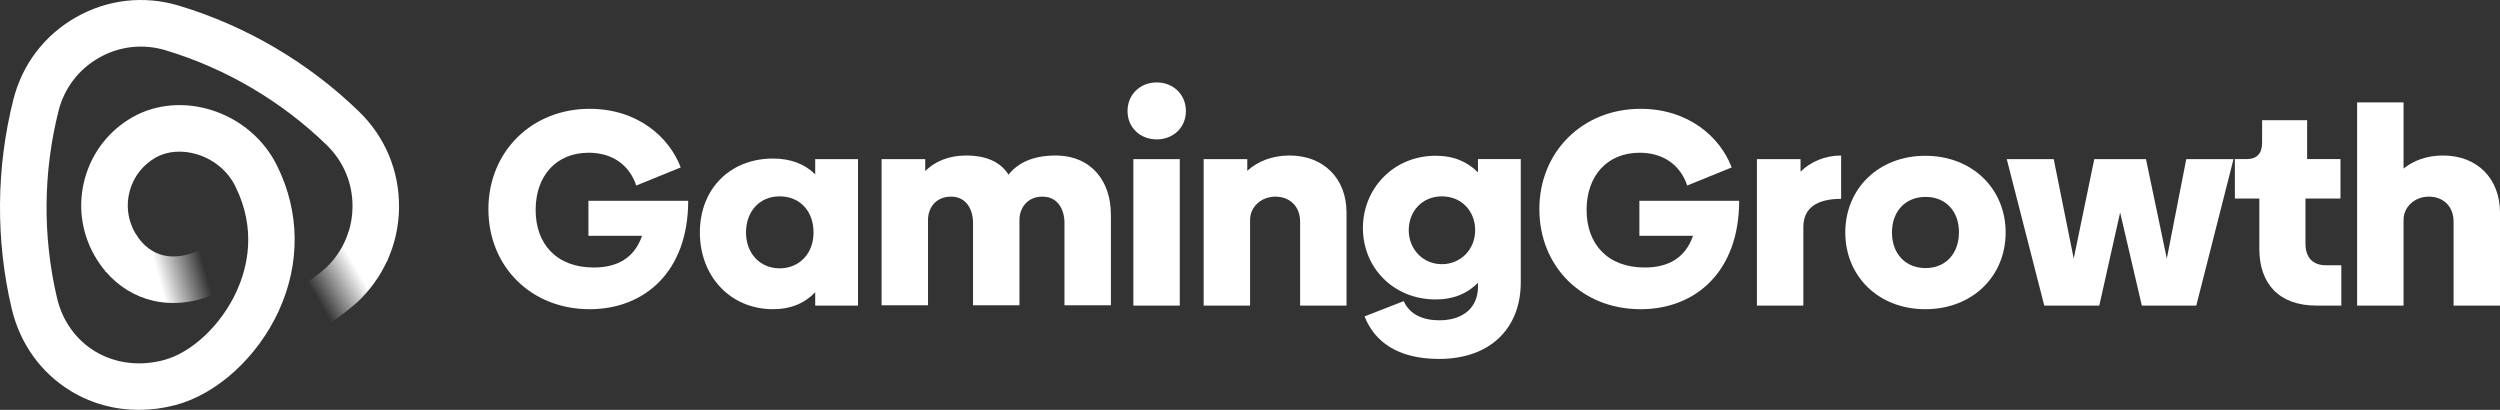 <svg xmlns="http://www.w3.org/2000/svg" xmlns:xlink="http://www.w3.org/1999/xlink" id="Layer_2" data-name="Layer 2" viewBox="0 0 1684.21 276.12"><rect x="0" y="0" width="1684.21" height="276.12" fill="#333333" stroke="none"/><defs><style>      .cls-1 {        fill: #fff;      }      .cls-2 {        fill: url(#_Безымянный_градиент_12-2);      }      .cls-3 {        fill: url(#_Безымянный_градиент_12);      }    </style><linearGradient id="_&#x411;&#x435;&#x437;&#x44B;&#x43C;&#x44F;&#x43D;&#x43D;&#x44B;&#x439;_&#x433;&#x440;&#x430;&#x434;&#x438;&#x435;&#x43D;&#x442;_12" data-name="&#x411;&#x435;&#x437;&#x44B;&#x43C;&#x44F;&#x43D;&#x43D;&#x44B;&#x439; &#x433;&#x440;&#x430;&#x434;&#x438;&#x435;&#x43D;&#x442; 12" x1="105.45" y1="182.2" x2="136.14" y2="173.67" gradientUnits="userSpaceOnUse"><stop offset="0" stop-color="#fff"></stop><stop offset="1" stop-color="#fff" stop-opacity="0"></stop></linearGradient><linearGradient id="_&#x411;&#x435;&#x437;&#x44B;&#x43C;&#x44F;&#x43D;&#x43D;&#x44B;&#x439;_&#x433;&#x440;&#x430;&#x434;&#x438;&#x435;&#x43D;&#x442;_12-2" data-name="&#x411;&#x435;&#x437;&#x44B;&#x43C;&#x44F;&#x43D;&#x43D;&#x44B;&#x439; &#x433;&#x440;&#x430;&#x434;&#x438;&#x435;&#x43D;&#x442; 12" x1="239.86" y1="180.18" x2="211.16" y2="197.12" xlink:href="#_&#x411;&#x435;&#x437;&#x44B;&#x43C;&#x44F;&#x43D;&#x43D;&#x44B;&#x439;_&#x433;&#x440;&#x430;&#x434;&#x438;&#x435;&#x43D;&#x442;_12"></linearGradient></defs><g id="Layer_1-2" data-name="Layer 1"><g><g><path class="cls-1" d="M397.18,208.3c-39.32,0-68.15-28.65-68.15-67.4s29.21-67.59,68.15-67.59c32.39,0,53.74,19.1,61.41,39.5l-29.96,12.17c-4.49-13.48-15.72-22.09-32.02-22.09-21.91,0-35.76,15.54-35.76,38.57s14.23,38.75,39.13,38.75c15.91,0,27.33-6.36,32.57-21.34h-36.13v-23.59h67.21c0,47.37-29.02,73.02-66.47,73.02Z"></path><path class="cls-1" d="M578.03,107.19v98.67h-28.84v-8.99c-6.93,7.3-16.29,11.42-28.46,11.42-28.64,0-49.24-22.09-49.24-51.68s20.6-49.8,49.24-49.8c12.17,0,21.53,3.75,28.46,10.67v-10.3h28.84ZM548.07,156.62c0-14.42-9.18-24.34-22.85-24.34s-22.65,10.3-22.65,24.34,9.36,24.15,22.65,24.15,22.85-9.92,22.85-24.15Z"></path><path class="cls-1" d="M748.39,144.26v61.41h-31.27v-55.42c0-9.36-4.68-17.78-14.79-17.78-10.86,0-15.54,8.42-15.54,15.54v57.66h-31.27v-55.42c0-9.36-4.68-17.78-14.79-17.78-10.86,0-15.54,8.24-15.54,15.54v57.66h-31.27v-98.48h29.39v8.05c6.18-6.18,15.54-10.48,27.33-10.48,14.23,0,23.4,4.49,28.83,12.92,5.81-7.67,16.29-12.92,31.45-12.92,24.91,0,37.45,17.97,37.45,39.51Z"></path><path class="cls-1" d="M759.6,74.8c0-11.23,8.61-19.28,19.66-19.28s19.66,8.05,19.66,19.28-8.61,19.1-19.66,19.1-19.66-7.86-19.66-19.1ZM763.53,107.19h31.27v98.67h-31.27v-98.67Z"></path><path class="cls-1" d="M907.13,143.14v62.72h-31.27v-56.54c0-10.67-7.3-16.85-16.66-16.85s-17.04,6.74-17.04,15.72v57.67h-31.27v-98.67h29.39v7.87c6.74-6.18,16.48-10.3,28.46-10.3,23.22,0,38.39,15.73,38.39,38.38Z"></path><path class="cls-1" d="M1024.51,107.19v83.13c0,30.33-20.03,51.49-55.05,51.49-28.27,0-43.63-11.98-50.18-28.65l26.4-10.3c3.94,8.99,12.92,12.92,23.97,12.92,16.48,0,26.03-8.99,26.03-22.47v-2.81c-6.93,7.11-16.29,11.23-28.46,11.23-28.64,0-49.05-21.53-49.05-48.12s20.59-48.68,49.05-48.68c12.17,0,21.53,4.12,28.46,11.23v-8.99h28.84ZM993.8,155.12c0-12.92-9.18-22.84-22.47-22.84s-22.28,10.11-22.28,22.84,9.55,22.85,22.28,22.85,22.47-9.92,22.47-22.85Z"></path><path class="cls-1" d="M1105.19,208.3c-39.32,0-68.15-28.65-68.15-67.4s29.21-67.59,68.15-67.59c32.39,0,53.73,19.1,61.41,39.5l-29.96,12.17c-4.49-13.48-15.73-22.09-32.02-22.09-21.91,0-35.76,15.54-35.76,38.57s14.23,38.75,39.13,38.75c15.91,0,27.33-6.36,32.58-21.34h-36.14v-23.59h67.22c0,47.37-29.02,73.02-66.47,73.02Z"></path><path class="cls-1" d="M1240.34,104.76v29.21c-16.48,0-25.46,6.18-25.46,19.1v52.8h-31.27v-98.67h29.39v8.43c6.74-6.55,16.29-10.86,27.34-10.86Z"></path><path class="cls-1" d="M1243.14,156.62c0-29.58,22.47-51.67,53.92-51.67s54.11,22.09,54.11,51.67-22.47,51.68-54.11,51.68-53.92-22.28-53.92-51.68ZM1319.72,156.43c0-14.04-8.8-23.78-22.47-23.78s-22.66,9.74-22.66,23.97,8.99,23.97,22.66,23.97,22.47-9.92,22.47-24.15Z"></path><path class="cls-1" d="M1504.69,107.19l-25.09,98.67h-36.69l-14.61-62.72-14.04,62.72h-37.07l-25.27-98.67h31.64l13.48,67.03,13.85-67.03h34.82l14.04,67.03,13.11-67.03h31.83Z"></path><path class="cls-1" d="M1522.08,167.85v-34.08h-16.48v-26.59h7.86c6.93,0,10.48-3.74,10.48-11.04v-15.17h30.33v26.21h22.47v26.59h-23.59v30.33c0,9.55,5.06,14.61,13.86,14.61h10.3v27.15h-16.85c-25.46,0-38.38-15.17-38.38-38.01Z"></path><path class="cls-1" d="M1684.21,143.14v62.72h-31.27v-56.54c0-10.67-7.31-16.85-16.67-16.85s-17.04,6.74-17.04,15.72v57.67h-31.27V69h31.27v44.56c6.74-5.43,15.73-8.8,26.59-8.8,23.21,0,38.38,15.73,38.38,38.38Z"></path></g><g><polygon class="cls-1" points="71.27 183.03 71.45 183.22 72.03 182.82 95.48 169.97 92.08 158.57 92.02 158.47 91.92 158.31 74.81 164.74 70.78 181.25 71.17 182.81 71.27 183.03"></polygon><polygon class="cls-1" points="234.75 156.39 234.87 156.01 258.84 162.93 260.94 175.45 260.44 176.54 253.51 175.12 237.41 164.46 234.75 159.48 234.75 156.39"></polygon><g><path class="cls-3" d="M103.26,202.61c15.79,3.63,33.21.68,49.07-8.31l-15.45-27.27c-9.02,5.11-18.48,6.9-26.61,5.03-7.4-1.7-13.68-6.44-18.32-13.69l-20.75,24.56c8.56,9.98,19.61,16.82,32.05,19.68Z"></path><path class="cls-1" d="M268.81,139.56c.2-24.44-9.34-47.29-26.87-64.32C207.93,42.19,165.96,17.5,120.56,3.82,97.17-3.22,72.56-.47,51.29,11.57,30.02,23.62,15.01,43.31,9.02,67.01c-11.62,45.97-12.02,94.67-1.16,140.82,5.59,23.75,19.84,43.55,40.13,55.77,13.77,8.29,29.42,12.53,45.59,12.52,8.08,0,16.29-1.06,24.47-3.2,28.1-7.35,55.51-32.34,69.82-63.65,14.54-31.83,14.16-66.41-1.04-97.26-8.68-17.97-24.89-31.79-44.48-37.9-18.25-5.7-37.54-3.96-52.94,4.76-15.89,9-27.33,23.66-32.2,41.26-4.87,17.6-2.6,36.05,6.41,51.95,2.25,3.98,4.83,7.65,7.67,10.97l20.75-24.56c-.39-.61-.79-1.2-1.15-1.85-4.88-8.61-6.11-18.6-3.47-28.14,2.64-9.54,8.84-17.47,17.45-22.35,7.88-4.47,18.14-5.23,28.15-2.11,11.34,3.54,20.68,11.42,25.65,21.73,14.11,28.66,8.17,54.16.7,70.5-10.39,22.74-30.18,41.37-49.24,46.36-16.29,4.26-32.61,2.18-45.96-5.86-12.99-7.82-22.15-20.64-25.78-36.09-9.71-41.29-9.35-84.84,1.04-125.97,3.87-15.32,13.58-28.05,27.33-35.84,13.75-7.79,29.65-9.57,44.79-5.01,40.61,12.23,78.15,34.32,108.57,63.88,11.33,11.01,17.5,25.78,17.37,41.59-.05,5.85-.96,11.54-2.67,16.93l25.82,19.92c5.25-11.3,8.08-23.7,8.19-36.59Z"></path><path class="cls-2" d="M205.84,190.78l15.37,27.31c8.29-4.66,18.21-13.37,19.31-14.34l.35-.32c8.41-7.91,15.04-17.16,19.73-27.28l-25.82-19.92c-2.88,9.12-8.05,17.41-15.21,24.2-3.28,2.88-9.75,8.1-13.74,10.35Z"></path></g></g></g></g></svg>